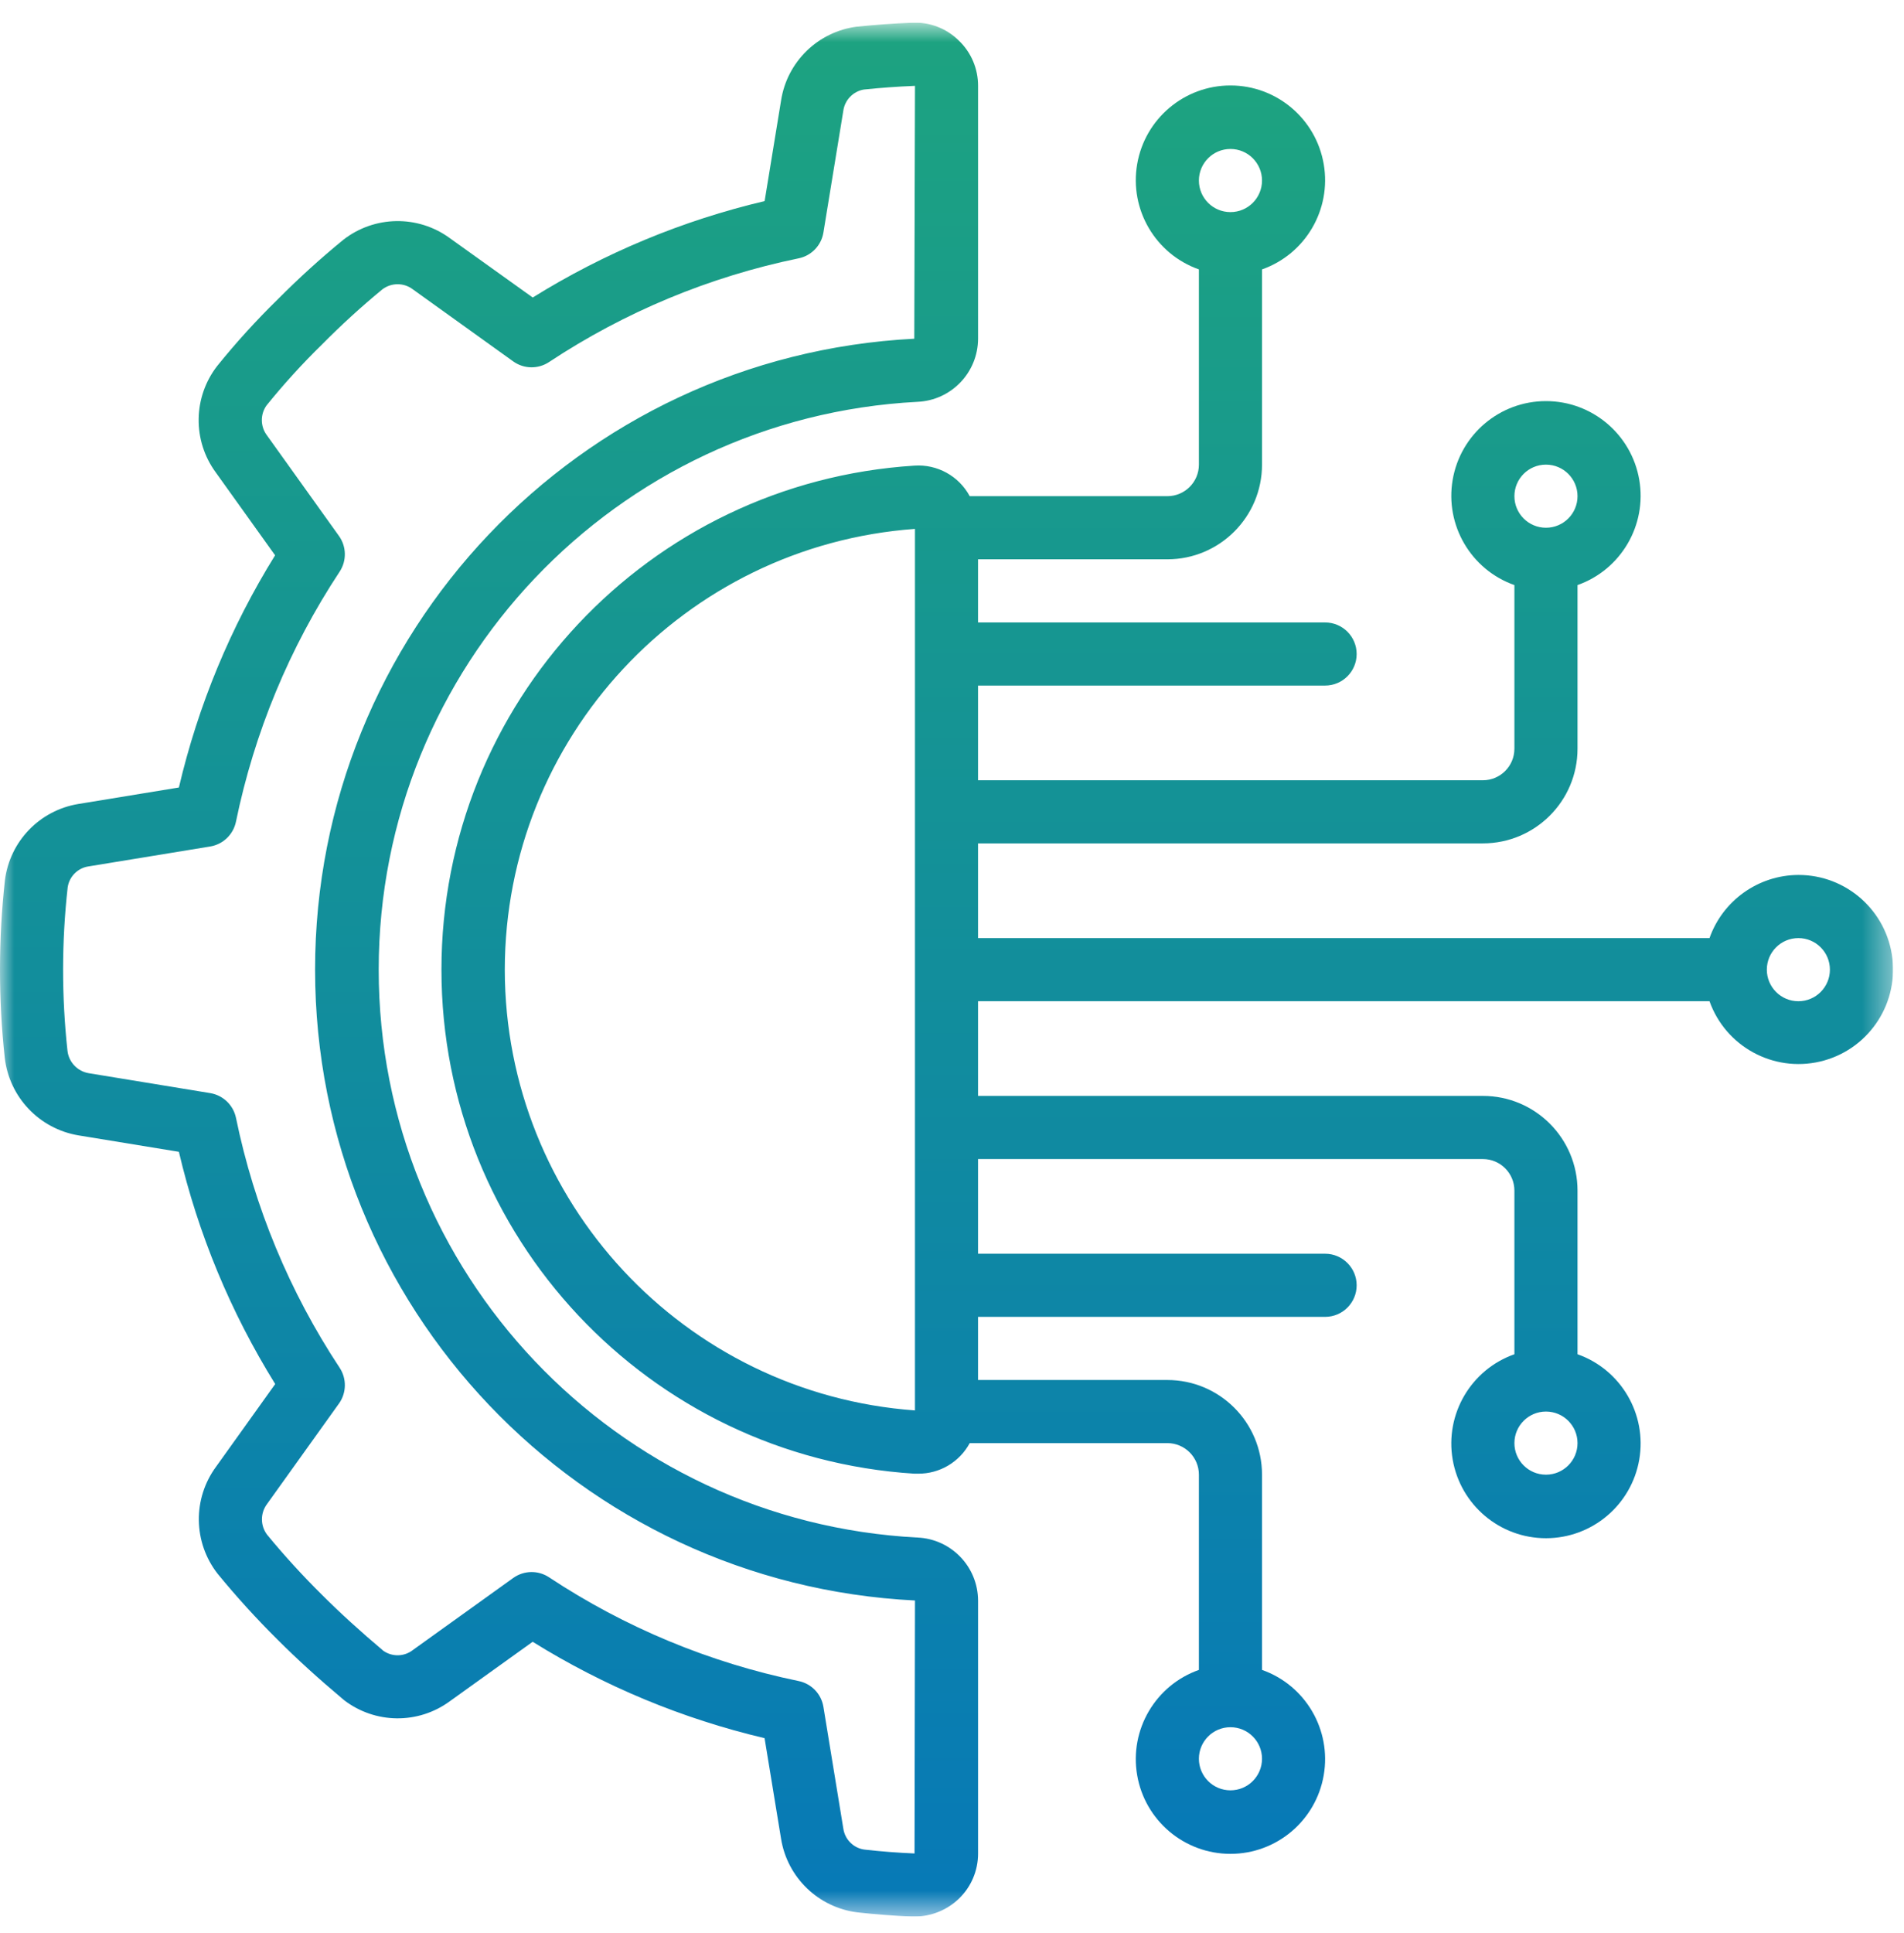<svg xmlns="http://www.w3.org/2000/svg" width="68" height="69" viewBox="0 0 68 69" fill="none"><g clip-path="url(#clip0_884_886)"><g clip-path="url(#clip1_884_886)"><g clip-path="url(#clip2_884_886)"><mask id="mask0_884_886" style="mask-type:luminance" maskUnits="userSpaceOnUse" x="0" y="0" width="68" height="69"><path d="M67.61 0.809H0V68.419H67.61V0.809Z" fill="white"></path></mask><g mask="url(#mask0_884_886)"><path d="M2.801 28.701C1.419 28.926 0.35 30.034 0.176 31.423C-0.056 33.527 -0.059 35.65 0.169 37.754C0.328 39.165 1.403 40.299 2.804 40.532L6.389 41.119C7.077 44.051 8.239 46.851 9.829 49.409L7.719 52.357C6.878 53.497 6.898 55.057 7.768 56.176C8.44 56.997 9.155 57.783 9.909 58.53C10.601 59.223 11.366 59.919 12.285 60.691C13.394 61.544 14.933 61.562 16.062 60.735L19.024 58.61C21.579 60.199 24.377 61.361 27.306 62.051L27.895 65.642C28.118 67.025 29.226 68.094 30.616 68.269C31.258 68.341 31.911 68.391 32.567 68.419H32.663C33.251 68.418 33.815 68.192 34.241 67.787C34.683 67.365 34.933 66.779 34.931 66.167V57.137C34.925 55.93 33.972 54.941 32.767 54.889C21.982 54.326 13.525 45.417 13.525 34.617C13.525 23.817 21.982 14.908 32.767 14.345C33.974 14.292 34.927 13.3 34.931 12.091V3.065C34.933 2.452 34.683 1.866 34.239 1.444C33.797 1.009 33.192 0.78 32.573 0.811C31.917 0.837 31.267 0.885 30.6 0.952C29.211 1.131 28.108 2.207 27.895 3.591L27.308 7.179C24.379 7.869 21.582 9.032 19.026 10.621L16.064 8.501C14.925 7.668 13.371 7.693 12.259 8.562C11.442 9.23 10.66 9.941 9.916 10.69C9.149 11.44 8.428 12.233 7.755 13.068C6.895 14.178 6.873 15.724 7.701 16.858L9.825 19.824C8.236 22.382 7.076 25.182 6.389 28.113L2.801 28.701ZM8.428 29.33C9.083 26.148 10.339 23.119 12.13 20.408C12.387 20.018 12.377 19.51 12.104 19.131L9.534 15.542C9.297 15.229 9.29 14.797 9.517 14.476C10.135 13.711 10.798 12.983 11.502 12.296C12.185 11.605 12.904 10.949 13.654 10.331C13.977 10.085 14.424 10.085 14.747 10.331L18.33 12.902C18.71 13.174 19.218 13.183 19.607 12.926C22.316 11.134 25.342 9.877 28.523 9.222C28.981 9.128 29.333 8.761 29.408 8.3L30.117 3.961C30.168 3.572 30.467 3.261 30.854 3.196C31.45 3.134 32.054 3.09 32.678 3.065L32.653 12.092C20.657 12.705 11.246 22.614 11.253 34.626C11.259 46.638 20.681 56.537 32.678 57.136L32.662 66.167C32.057 66.142 31.458 66.095 30.866 66.028C30.477 65.972 30.173 65.665 30.118 65.275L29.408 60.934C29.333 60.473 28.981 60.106 28.523 60.012C25.342 59.356 22.316 58.099 19.607 56.307C19.217 56.05 18.71 56.06 18.33 56.332L14.743 58.906C14.438 59.143 14.013 59.155 13.694 58.934C12.866 58.236 12.148 57.582 11.502 56.936C10.811 56.253 10.155 55.536 9.538 54.786C9.294 54.461 9.294 54.015 9.538 53.691L12.106 50.105C12.377 49.726 12.387 49.218 12.13 48.828C10.339 46.118 9.083 43.09 8.428 39.907C8.333 39.45 7.967 39.099 7.507 39.023L3.169 38.312C2.765 38.245 2.455 37.917 2.41 37.511C2.199 35.572 2.201 33.617 2.417 31.679C2.473 31.29 2.779 30.984 3.169 30.929L7.506 30.219C7.968 30.143 8.335 29.789 8.428 29.33Z" fill="url(#paint0_linear_884_886)"></path><path d="M64.228 31.235C62.8 31.241 61.53 32.143 61.054 33.489H34.93V30.108H52.959C54.826 30.108 56.34 28.595 56.34 26.728V20.887C57.892 20.338 58.823 18.75 58.545 17.128C58.266 15.505 56.859 14.319 55.213 14.319C53.566 14.319 52.16 15.505 51.881 17.128C51.603 18.75 52.534 20.338 54.086 20.887V26.728C54.086 27.35 53.581 27.855 52.959 27.855H34.93V24.474H47.325C47.947 24.474 48.452 23.97 48.452 23.348C48.452 22.725 47.947 22.221 47.325 22.221H34.93V19.967H41.691C43.558 19.967 45.072 18.453 45.072 16.587V9.618C46.624 9.07 47.555 7.482 47.276 5.86C46.998 4.237 45.591 3.051 43.945 3.051C42.298 3.051 40.892 4.237 40.613 5.86C40.334 7.482 41.266 9.07 42.818 9.618V16.587C42.818 17.209 42.313 17.713 41.691 17.713H34.633C34.245 16.993 33.471 16.566 32.655 16.623C23.159 17.224 15.766 25.101 15.766 34.616C15.766 44.131 23.159 52.008 32.655 52.609H32.787C33.557 52.615 34.267 52.196 34.633 51.518H41.691C42.313 51.518 42.818 52.023 42.818 52.645V59.614C41.266 60.162 40.334 61.75 40.613 63.372C40.892 64.995 42.298 66.181 43.945 66.181C45.591 66.181 46.998 64.995 47.276 63.372C47.555 61.75 46.624 60.162 45.072 59.614V52.645C45.072 50.778 43.558 49.265 41.691 49.265H34.93V47.011H47.325C47.947 47.011 48.452 46.507 48.452 45.884C48.452 45.262 47.947 44.757 47.325 44.757H34.93V41.377H52.959C53.582 41.377 54.086 41.882 54.086 42.504V48.345C52.534 48.894 51.603 50.481 51.881 52.104C52.16 53.727 53.567 54.913 55.213 54.913C56.859 54.913 58.266 53.727 58.545 52.104C58.823 50.481 57.892 48.894 56.34 48.345V42.504C56.34 40.637 54.827 39.123 52.96 39.123H34.93V35.743H61.054C61.63 37.359 63.327 38.286 64.999 37.897C66.67 37.508 67.783 35.927 67.586 34.222C67.389 32.517 65.944 31.232 64.228 31.235ZM55.213 16.587C55.835 16.587 56.34 17.091 56.34 17.713C56.34 18.336 55.835 18.84 55.213 18.84C54.591 18.84 54.086 18.336 54.086 17.713C54.086 17.091 54.59 16.587 55.213 16.587ZM43.945 5.318C44.567 5.318 45.072 5.823 45.072 6.445C45.072 7.068 44.567 7.572 43.945 7.572C43.322 7.572 42.818 7.068 42.818 6.445C42.818 5.823 43.322 5.318 43.945 5.318ZM43.945 63.913C43.322 63.913 42.818 63.409 42.818 62.786C42.818 62.164 43.322 61.66 43.945 61.66C44.567 61.66 45.072 62.164 45.072 62.786C45.072 63.409 44.567 63.913 43.945 63.913ZM55.213 52.645C54.591 52.645 54.086 52.141 54.086 51.518C54.086 50.896 54.591 50.391 55.213 50.391C55.835 50.391 56.34 50.896 56.34 51.518C56.34 52.14 55.835 52.645 55.213 52.645ZM18.028 34.616C18.037 26.344 24.427 19.481 32.677 18.881V50.351C24.427 49.751 18.037 42.887 18.028 34.616ZM64.228 35.743C63.605 35.743 63.101 35.238 63.101 34.616C63.101 33.993 63.605 33.489 64.228 33.489C64.85 33.489 65.354 33.993 65.354 34.616C65.354 35.238 64.85 35.743 64.228 35.743Z" fill="url(#paint1_linear_884_886)"></path></g></g></g></g><defs><linearGradient id="paint0_linear_884_886" x1="17.466" y1="0.809" x2="17.466" y2="68.419" gradientUnits="userSpaceOnUse"><stop stop-color="#1DA380"></stop><stop offset="1" stop-color="#0779B7"></stop></linearGradient><linearGradient id="paint1_linear_884_886" x1="41.687" y1="3.051" x2="41.687" y2="66.181" gradientUnits="userSpaceOnUse"><stop stop-color="#1DA380"></stop><stop offset="1" stop-color="#0779B7"></stop></linearGradient><clipPath id="clip0_884_886"><rect width="67.61" height="67.61" fill="white" transform="translate(0 0.809)"></rect></clipPath><clipPath id="clip1_884_886"><rect width="67.61" height="67.61" fill="white" transform="translate(0 0.809)"></rect></clipPath><clipPath id="clip2_884_886"><rect width="67.61" height="67.61" fill="white" transform="translate(0 0.809)"></rect></clipPath></defs></svg>